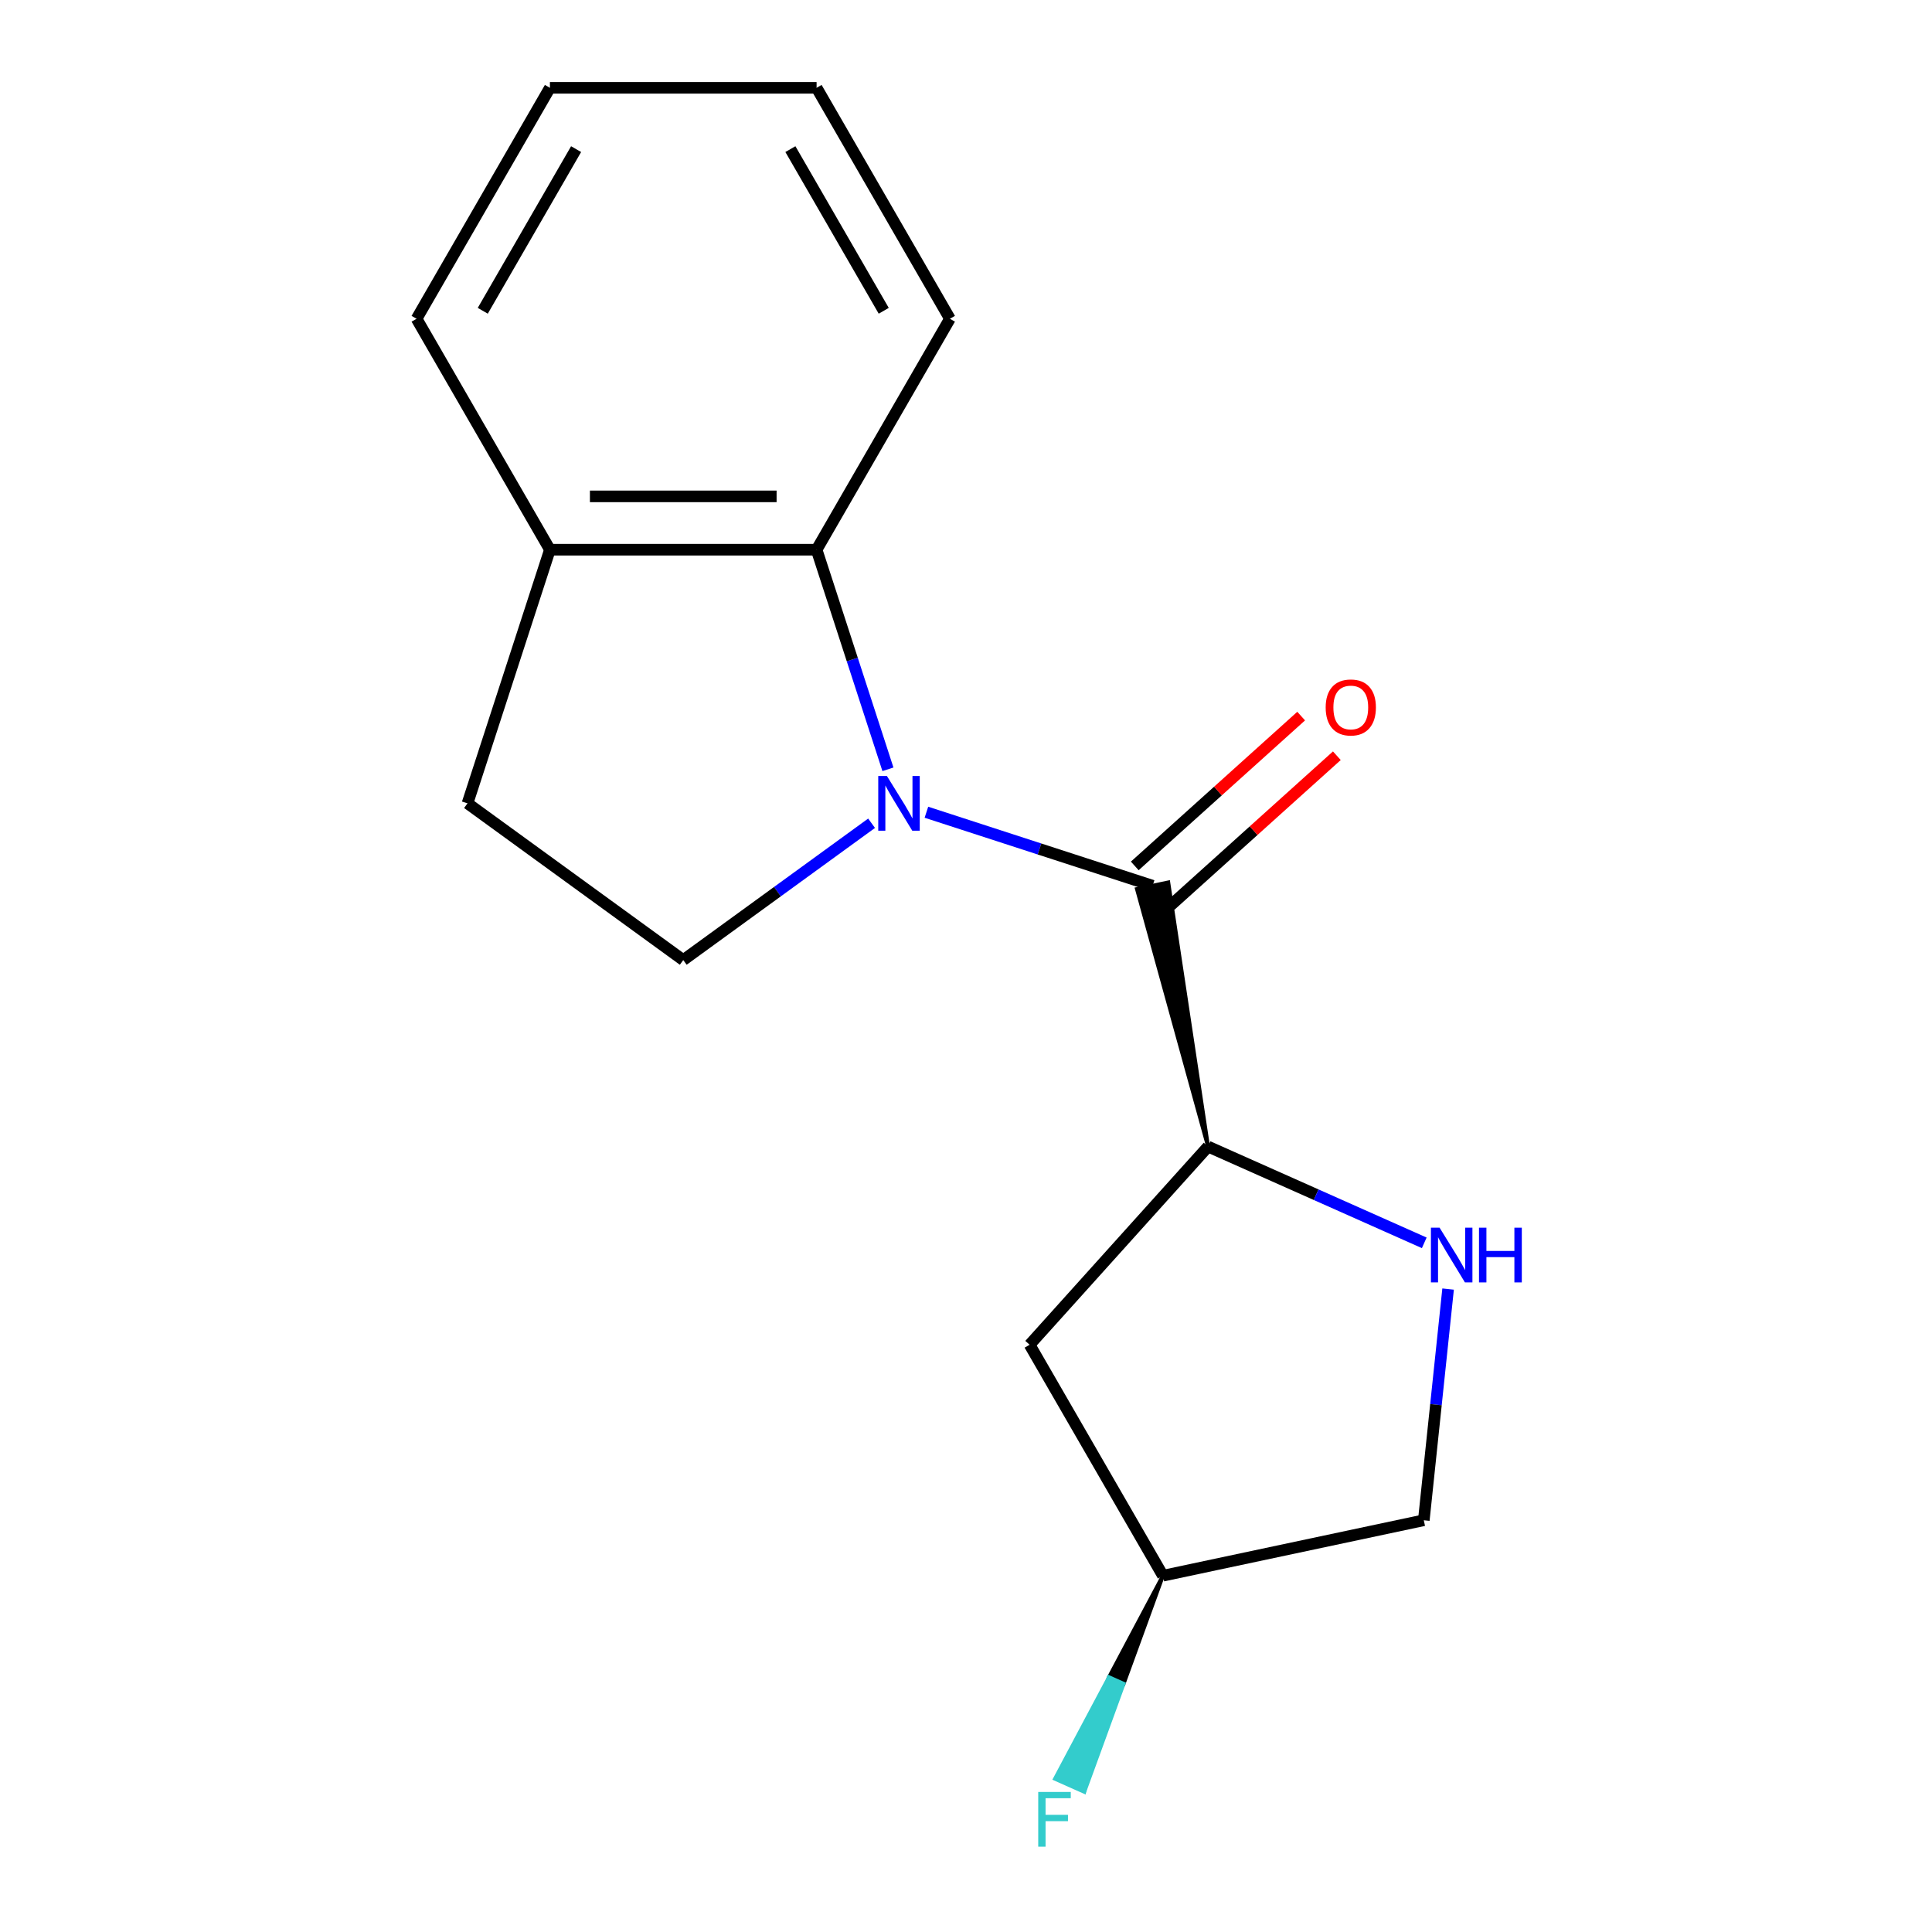 <?xml version='1.0' encoding='iso-8859-1'?>
<svg version='1.1' baseProfile='full'
              xmlns='http://www.w3.org/2000/svg'
                      xmlns:rdkit='http://www.rdkit.org/xml'
                      xmlns:xlink='http://www.w3.org/1999/xlink'
                  xml:space='preserve'
width='1000px' height='1000px' viewBox='0 0 1000 1000'>
<!-- END OF HEADER -->
<rect style='opacity:1.0;fill:#FFFFFF;stroke:none' width='1000' height='1000' x='0' y='0'> </rect>
<path class='bond-0' d='M 479.509,420.412 L 538.05,439.433' style='fill:none;fill-rule:evenodd;stroke:#0000FF;stroke-width:6px;stroke-linecap:butt;stroke-linejoin:miter;stroke-opacity:1' />
<path class='bond-0' d='M 538.05,439.433 L 596.592,458.455' style='fill:none;fill-rule:evenodd;stroke:#000000;stroke-width:6px;stroke-linecap:butt;stroke-linejoin:miter;stroke-opacity:1' />
<path class='bond-2' d='M 459.596,398.19 L 441.13,341.359' style='fill:none;fill-rule:evenodd;stroke:#0000FF;stroke-width:6px;stroke-linecap:butt;stroke-linejoin:miter;stroke-opacity:1' />
<path class='bond-2' d='M 441.13,341.359 L 422.665,284.528' style='fill:none;fill-rule:evenodd;stroke:#000000;stroke-width:6px;stroke-linecap:butt;stroke-linejoin:miter;stroke-opacity:1' />
<path class='bond-4' d='M 451.127,426.111 L 402.389,461.522' style='fill:none;fill-rule:evenodd;stroke:#0000FF;stroke-width:6px;stroke-linecap:butt;stroke-linejoin:miter;stroke-opacity:1' />
<path class='bond-4' d='M 402.389,461.522 L 353.65,496.933' style='fill:none;fill-rule:evenodd;stroke:#000000;stroke-width:6px;stroke-linecap:butt;stroke-linejoin:miter;stroke-opacity:1' />
<path class='bond-1' d='M 625.289,593.467 L 604.692,456.733 L 588.491,460.176 Z' style='fill:#000000;fill-rule:evenodd;fill-opacity:1;stroke:#000000;stroke-width:2px;stroke-linecap:butt;stroke-linejoin:miter;stroke-opacity:1;' />
<path class='bond-6' d='M 605.828,468.712 L 648.89,429.939' style='fill:none;fill-rule:evenodd;stroke:#000000;stroke-width:6px;stroke-linecap:butt;stroke-linejoin:miter;stroke-opacity:1' />
<path class='bond-6' d='M 648.89,429.939 L 691.952,391.165' style='fill:none;fill-rule:evenodd;stroke:#FF0000;stroke-width:6px;stroke-linecap:butt;stroke-linejoin:miter;stroke-opacity:1' />
<path class='bond-6' d='M 587.356,448.197 L 630.418,409.423' style='fill:none;fill-rule:evenodd;stroke:#000000;stroke-width:6px;stroke-linecap:butt;stroke-linejoin:miter;stroke-opacity:1' />
<path class='bond-6' d='M 630.418,409.423 L 673.48,370.65' style='fill:none;fill-rule:evenodd;stroke:#FF0000;stroke-width:6px;stroke-linecap:butt;stroke-linejoin:miter;stroke-opacity:1' />
<path class='bond-3' d='M 625.289,593.467 L 681.242,618.379' style='fill:none;fill-rule:evenodd;stroke:#000000;stroke-width:6px;stroke-linecap:butt;stroke-linejoin:miter;stroke-opacity:1' />
<path class='bond-3' d='M 681.242,618.379 L 737.194,643.291' style='fill:none;fill-rule:evenodd;stroke:#0000FF;stroke-width:6px;stroke-linecap:butt;stroke-linejoin:miter;stroke-opacity:1' />
<path class='bond-5' d='M 625.289,593.467 L 532.93,696.043' style='fill:none;fill-rule:evenodd;stroke:#000000;stroke-width:6px;stroke-linecap:butt;stroke-linejoin:miter;stroke-opacity:1' />
<path class='bond-7' d='M 422.665,284.528 L 284.636,284.528' style='fill:none;fill-rule:evenodd;stroke:#000000;stroke-width:6px;stroke-linecap:butt;stroke-linejoin:miter;stroke-opacity:1' />
<path class='bond-7' d='M 401.961,256.922 L 305.34,256.922' style='fill:none;fill-rule:evenodd;stroke:#000000;stroke-width:6px;stroke-linecap:butt;stroke-linejoin:miter;stroke-opacity:1' />
<path class='bond-12' d='M 422.665,284.528 L 491.679,164.991' style='fill:none;fill-rule:evenodd;stroke:#000000;stroke-width:6px;stroke-linecap:butt;stroke-linejoin:miter;stroke-opacity:1' />
<path class='bond-9' d='M 749.534,667.219 L 743.246,727.051' style='fill:none;fill-rule:evenodd;stroke:#0000FF;stroke-width:6px;stroke-linecap:butt;stroke-linejoin:miter;stroke-opacity:1' />
<path class='bond-9' d='M 743.246,727.051 L 736.957,786.882' style='fill:none;fill-rule:evenodd;stroke:#000000;stroke-width:6px;stroke-linecap:butt;stroke-linejoin:miter;stroke-opacity:1' />
<path class='bond-8' d='M 353.65,496.933 L 241.983,415.801' style='fill:none;fill-rule:evenodd;stroke:#000000;stroke-width:6px;stroke-linecap:butt;stroke-linejoin:miter;stroke-opacity:1' />
<path class='bond-10' d='M 532.93,696.043 L 601.944,815.579' style='fill:none;fill-rule:evenodd;stroke:#000000;stroke-width:6px;stroke-linecap:butt;stroke-linejoin:miter;stroke-opacity:1' />
<path class='bond-13' d='M 284.636,284.528 L 215.621,164.991' style='fill:none;fill-rule:evenodd;stroke:#000000;stroke-width:6px;stroke-linecap:butt;stroke-linejoin:miter;stroke-opacity:1' />
<path class='bond-16' d='M 284.636,284.528 L 241.983,415.801' style='fill:none;fill-rule:evenodd;stroke:#000000;stroke-width:6px;stroke-linecap:butt;stroke-linejoin:miter;stroke-opacity:1' />
<path class='bond-18' d='M 736.957,786.882 L 601.944,815.579' style='fill:none;fill-rule:evenodd;stroke:#000000;stroke-width:6px;stroke-linecap:butt;stroke-linejoin:miter;stroke-opacity:1' />
<path class='bond-11' d='M 601.944,815.579 L 574.011,868.138 L 581.577,871.506 Z' style='fill:#000000;fill-rule:evenodd;fill-opacity:1;stroke:#000000;stroke-width:2px;stroke-linecap:butt;stroke-linejoin:miter;stroke-opacity:1;' />
<path class='bond-11' d='M 574.011,868.138 L 561.21,927.433 L 546.078,920.696 Z' style='fill:#33CCCC;fill-rule:evenodd;fill-opacity:1;stroke:#33CCCC;stroke-width:2px;stroke-linecap:butt;stroke-linejoin:miter;stroke-opacity:1;' />
<path class='bond-11' d='M 574.011,868.138 L 581.577,871.506 L 561.21,927.433 Z' style='fill:#33CCCC;fill-rule:evenodd;fill-opacity:1;stroke:#33CCCC;stroke-width:2px;stroke-linecap:butt;stroke-linejoin:miter;stroke-opacity:1;' />
<path class='bond-14' d='M 491.679,164.991 L 422.665,45.455' style='fill:none;fill-rule:evenodd;stroke:#000000;stroke-width:6px;stroke-linecap:butt;stroke-linejoin:miter;stroke-opacity:1' />
<path class='bond-14' d='M 457.42,160.864 L 409.11,77.188' style='fill:none;fill-rule:evenodd;stroke:#000000;stroke-width:6px;stroke-linecap:butt;stroke-linejoin:miter;stroke-opacity:1' />
<path class='bond-17' d='M 215.621,164.991 L 284.636,45.455' style='fill:none;fill-rule:evenodd;stroke:#000000;stroke-width:6px;stroke-linecap:butt;stroke-linejoin:miter;stroke-opacity:1' />
<path class='bond-17' d='M 249.881,160.864 L 298.191,77.188' style='fill:none;fill-rule:evenodd;stroke:#000000;stroke-width:6px;stroke-linecap:butt;stroke-linejoin:miter;stroke-opacity:1' />
<path class='bond-15' d='M 422.665,45.455 L 284.636,45.455' style='fill:none;fill-rule:evenodd;stroke:#000000;stroke-width:6px;stroke-linecap:butt;stroke-linejoin:miter;stroke-opacity:1' />
<path  class='atom-0' d='M 459.058 401.641
L 468.338 416.641
Q 469.258 418.121, 470.738 420.801
Q 472.218 423.481, 472.298 423.641
L 472.298 401.641
L 476.058 401.641
L 476.058 429.961
L 472.178 429.961
L 462.218 413.561
Q 461.058 411.641, 459.818 409.441
Q 458.618 407.241, 458.258 406.561
L 458.258 429.961
L 454.578 429.961
L 454.578 401.641
L 459.058 401.641
' fill='#0000FF'/>
<path  class='atom-4' d='M 745.125 635.449
L 754.405 650.449
Q 755.325 651.929, 756.805 654.609
Q 758.285 657.289, 758.365 657.449
L 758.365 635.449
L 762.125 635.449
L 762.125 663.769
L 758.245 663.769
L 748.285 647.369
Q 747.125 645.449, 745.885 643.249
Q 744.685 641.049, 744.325 640.369
L 744.325 663.769
L 740.645 663.769
L 740.645 635.449
L 745.125 635.449
' fill='#0000FF'/>
<path  class='atom-4' d='M 765.525 635.449
L 769.365 635.449
L 769.365 647.489
L 783.845 647.489
L 783.845 635.449
L 787.685 635.449
L 787.685 663.769
L 783.845 663.769
L 783.845 650.689
L 769.365 650.689
L 769.365 663.769
L 765.525 663.769
L 765.525 635.449
' fill='#0000FF'/>
<path  class='atom-7' d='M 686.167 366.175
Q 686.167 359.375, 689.527 355.575
Q 692.887 351.775, 699.167 351.775
Q 705.447 351.775, 708.807 355.575
Q 712.167 359.375, 712.167 366.175
Q 712.167 373.055, 708.767 376.975
Q 705.367 380.855, 699.167 380.855
Q 692.927 380.855, 689.527 376.975
Q 686.167 373.095, 686.167 366.175
M 699.167 377.655
Q 703.487 377.655, 705.807 374.775
Q 708.167 371.855, 708.167 366.175
Q 708.167 360.615, 705.807 357.815
Q 703.487 354.975, 699.167 354.975
Q 694.847 354.975, 692.487 357.775
Q 690.167 360.575, 690.167 366.175
Q 690.167 371.895, 692.487 374.775
Q 694.847 377.655, 699.167 377.655
' fill='#FF0000'/>
<path  class='atom-12' d='M 537.383 927.515
L 554.223 927.515
L 554.223 930.755
L 541.183 930.755
L 541.183 939.355
L 552.783 939.355
L 552.783 942.635
L 541.183 942.635
L 541.183 955.835
L 537.383 955.835
L 537.383 927.515
' fill='#33CCCC'/>
</svg>

